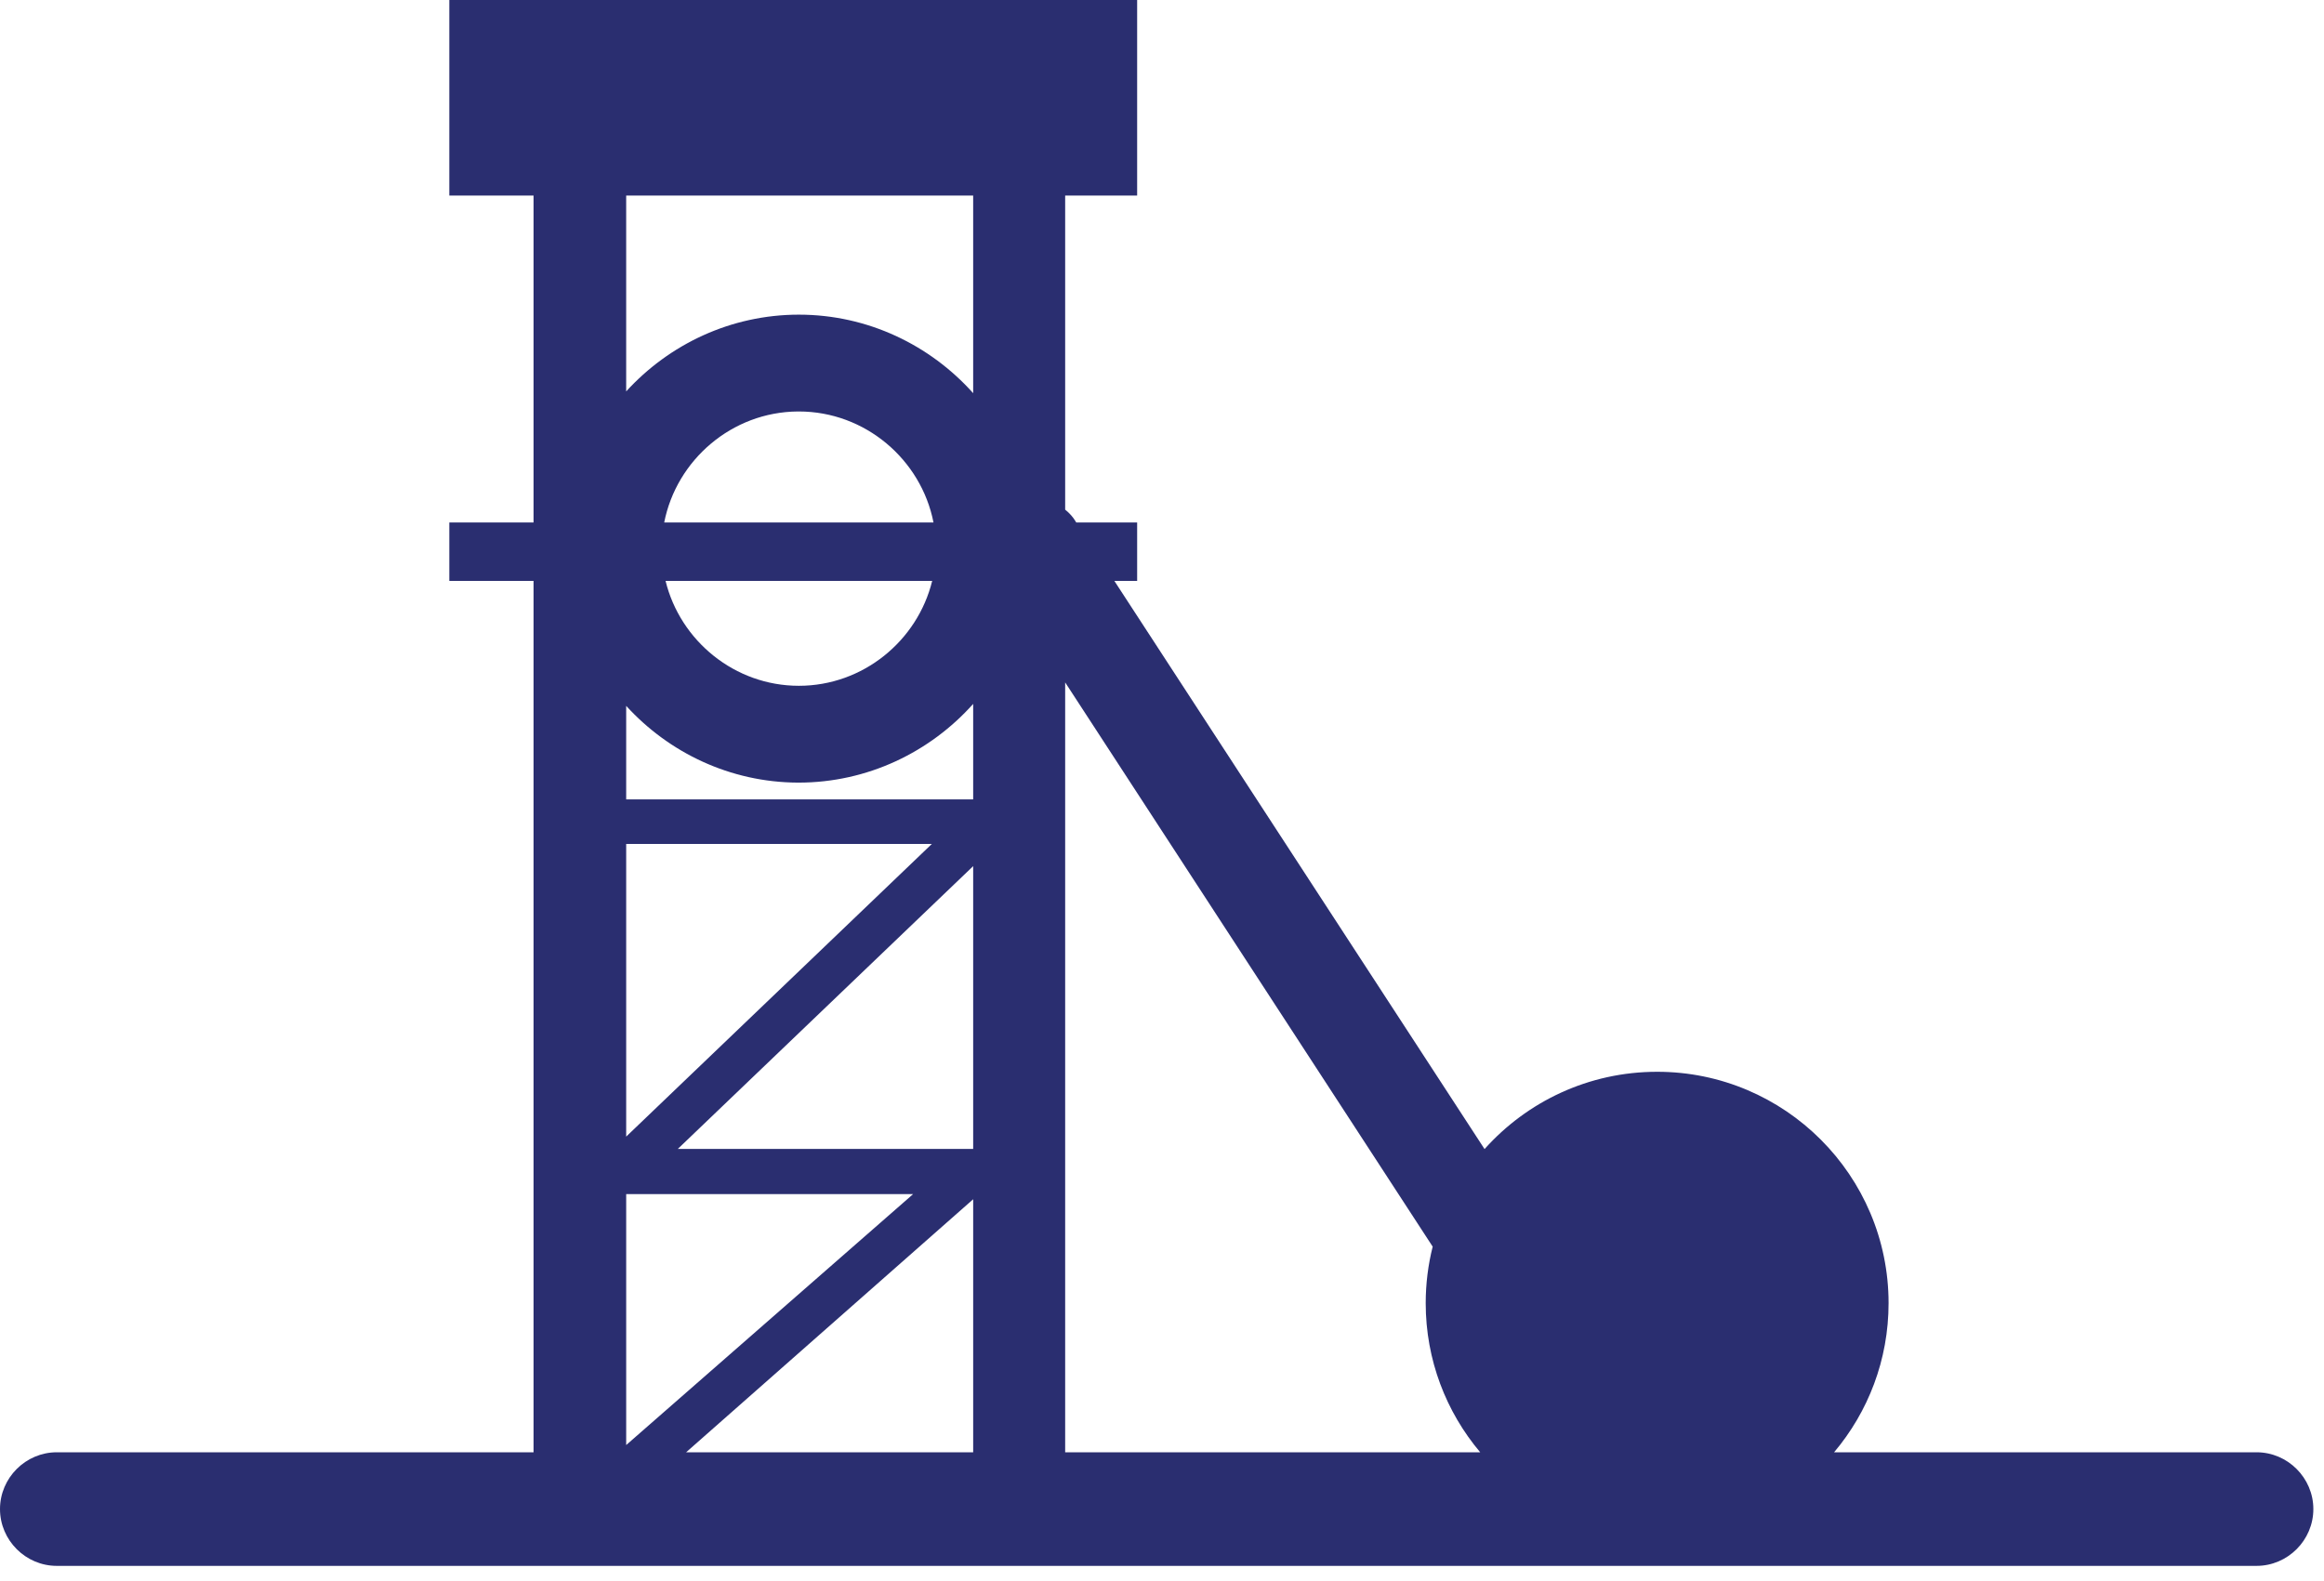 <?xml version="1.0" encoding="UTF-8" standalone="no"?><!DOCTYPE svg PUBLIC "-//W3C//DTD SVG 1.1//EN" "http://www.w3.org/Graphics/SVG/1.1/DTD/svg11.dtd"><svg width="100%" height="100%" viewBox="0 0 72 49" version="1.1" xmlns="http://www.w3.org/2000/svg" xmlns:xlink="http://www.w3.org/1999/xlink" xml:space="preserve" xmlns:serif="http://www.serif.com/" style="fill-rule:evenodd;clip-rule:evenodd;stroke-linejoin:round;stroke-miterlimit:2;"><g id="Warstwa_1-2"><path d="M13.92,0l21.31,0l0,6.06l-2.23,0l0,9.732c0.097,0.077 0.184,0.167 0.26,0.268l0.085,0.13l1.885,0l0,1.81l-0.706,0l11.469,17.605c1.314,-1.47 3.223,-2.395 5.347,-2.395c3.957,0 7.17,3.213 7.17,7.17c0,1.759 -0.635,3.372 -1.688,4.62l13.088,0c0.966,0 1.76,0.794 1.76,1.76c0,0.966 -0.794,1.76 -1.76,1.76l-68.15,0c-0.966,0 -1.76,-0.794 -1.76,-1.76c0,-0.966 0.794,-1.76 1.76,-1.76l14.77,0l0,-27l-2.61,0l0,-1.81l2.61,0l0,-10.13l-2.61,0l0,-6.06Zm7.337,45l8.893,0l0,-7.84l-8.893,7.84Zm23.129,-6.372l-11.386,-17.483l0,23.855l12.858,0c-1.053,-1.248 -1.688,-2.861 -1.688,-4.62c0,-0.604 0.075,-1.191 0.216,-1.752Zm-16.096,-1.628l-8.89,0l0,7.776l8.89,-7.776Zm1.86,-1.4l0,-8.762l-9.15,8.762l9.15,0Zm-1.28,-9.45l-9.47,0l0,9.069l9.47,-9.069Zm1.28,-4.339c-1.334,1.493 -3.27,2.439 -5.41,2.439c-0.007,0 -0.013,0 -0.02,0c-2.098,-0.009 -3.997,-0.927 -5.32,-2.378l0,2.898l10.75,0l0,-2.959Zm-1.27,-3.811l-8.26,0c0.455,1.856 2.142,3.25 4.13,3.25c1.988,0 3.675,-1.394 4.13,-3.25Zm0.041,-1.81c-0.382,-1.95 -2.116,-3.44 -4.171,-3.44c-0.01,0 -0.02,0 -0.03,0c-2.044,0.014 -3.761,1.501 -4.142,3.44l8.343,0Zm1.229,-4.007l0,-6.123l-10.75,0l0,6.068c1.33,-1.458 3.241,-2.378 5.35,-2.378c2.136,0 4.068,0.944 5.4,2.433Z" style="fill:#2a2e70;fill-rule:nonzero;"/></g></svg>